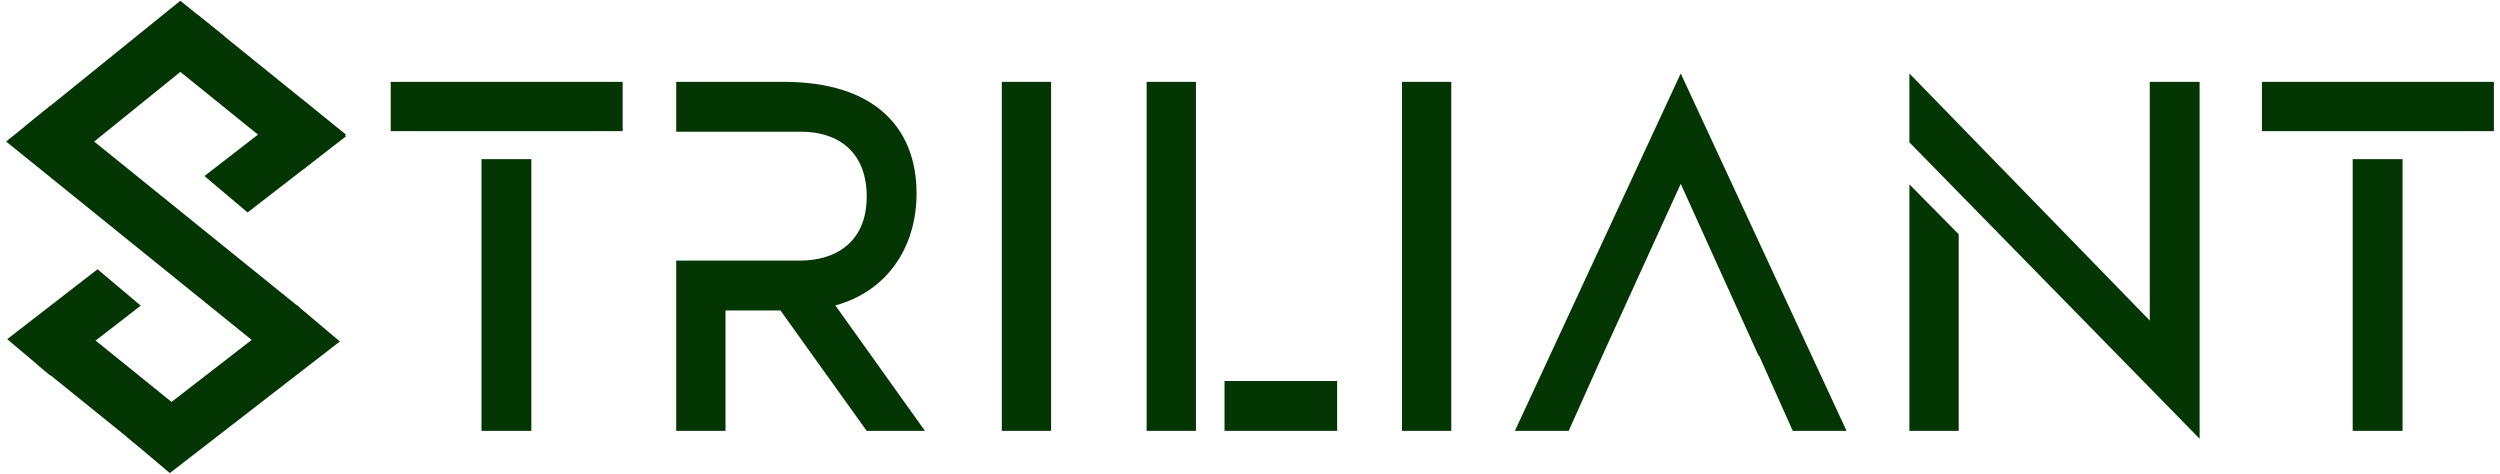 <svg width="306" height="58" viewBox="0 0 306 58" fill="none" xmlns="http://www.w3.org/2000/svg">
<path d="M76.214 16.052H47.823V10.018H76.214V16.052ZM65.036 52.741H58.933V19.481H65.036V52.741ZM102.244 37.38L113.216 52.741H106.084L95.523 37.997H88.802V52.741H82.768V31.894H97.923C102.381 31.894 106.084 29.562 106.084 24.076C106.084 18.453 102.449 16.121 98.06 16.121H82.768V10.018H95.934C107.044 10.018 112.187 15.641 112.187 23.664C112.187 30.316 108.552 35.665 102.244 37.38ZM128.654 52.741H122.62V10.018H128.654V52.741ZM140.348 52.741V10.018H146.383V52.741H140.348ZM163.664 52.741H149.88V46.638H163.664V52.741ZM177.638 52.741H171.604V10.018H177.638V52.741ZM205.722 8.989L226.02 52.741H219.437L215.322 43.552H215.254L205.722 22.499L196.121 43.552L192.006 52.741H185.423L205.722 8.989ZM233.711 52.741V22.567L239.745 28.671V52.741H233.711ZM263.13 10.018H269.233V53.701L233.711 17.424V8.989L263.13 39.231V10.018ZM305.253 16.052H276.861V10.018H305.253V16.052ZM294.073 52.741H287.969V19.481H294.073V52.741Z" fill="#033603"/>
<path d="M41.6 41.797L36.315 37.34L15.502 53.448L20.787 57.905L41.6 41.797Z" fill="#033603"/>
<path d="M17.224 37.412L11.939 32.955L0.882 41.513L6.167 45.97L17.224 37.412Z" fill="#033603"/>
<path d="M42.352 16.683L37.066 12.225L25.021 21.548L30.306 26.005L42.352 16.683Z" fill="#033603"/>
<path d="M27.46 4.446L22.071 0.095L3.081 15.446L8.47 19.797L27.46 4.446Z" fill="#033603"/>
<path d="M31.273 41.984L36.66 37.632L6.135 12.971L0.748 17.323L31.273 41.984Z" fill="#033603"/>
<path d="M17.063 54.721L22.45 50.368L9.972 40.287L4.585 44.64L17.063 54.721Z" fill="#033603"/>
<path d="M36.972 20.836L42.359 16.483L24.27 1.869L18.882 6.221L36.972 20.836Z" fill="#033603"/>
</svg>
